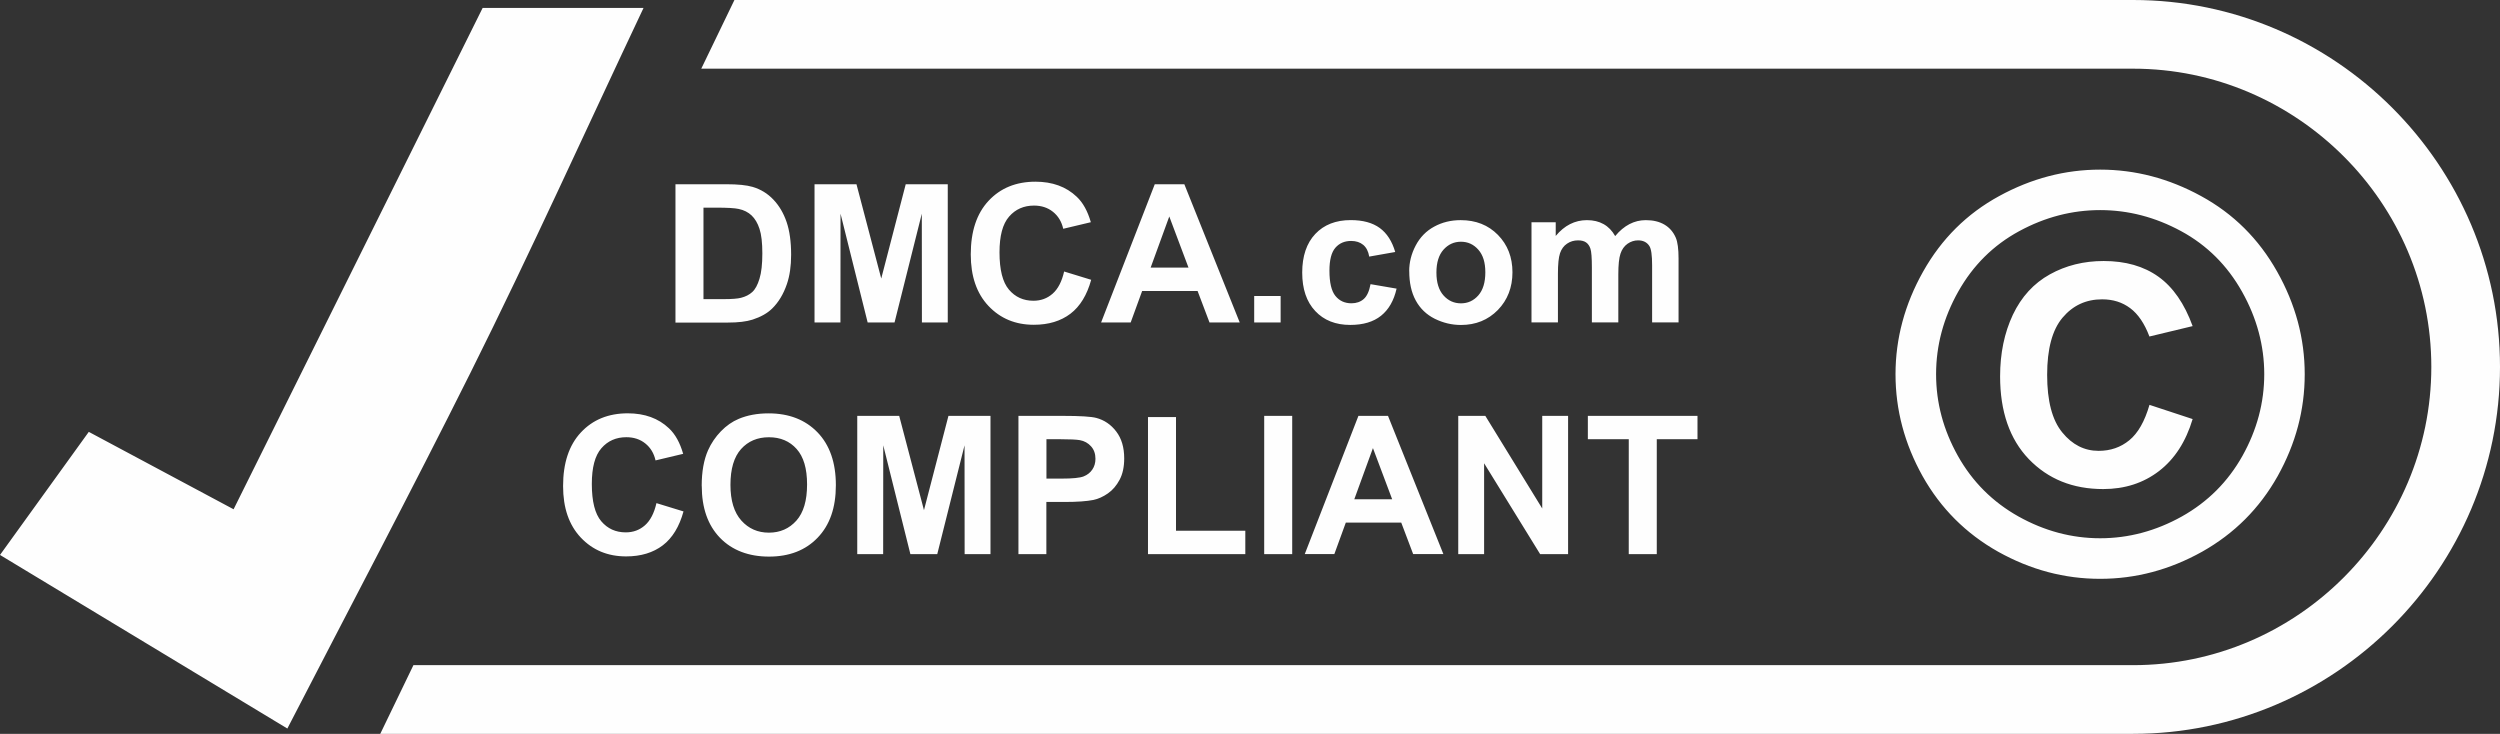 <?xml version="1.0" encoding="UTF-8"?>
<svg xmlns:xlink="http://www.w3.org/1999/xlink" xmlns="http://www.w3.org/2000/svg" id="Layer_1" viewBox="0 0 509.65 149.6" width="509.65" height="149.6">
  <rect x="0" y="0" width="509.65" height="149.6" fill="#333333" stroke="none"/>
  <defs>
    <style>.cls-1{fill:#fefefe;stroke-width:0}</style>
  </defs>
  <g id="Camada_1">
    <path class="cls-1" d="m18.1 88.04 29.52 15.78L98.39 1.62h32.8c-11.71 24.76-22.96 49.69-35.22 74.25-12.27 24.57-24.73 48.11-37.39 72.65L0 113.13l18.1-25.09zM137.7 37.56h10.38c2.34 0 4.13.18 5.35.54 1.65.49 3.06 1.35 4.24 2.6 1.18 1.24 2.07 2.76 2.69 4.57.61 1.8.92 4.02.92 6.66 0 2.32-.29 4.32-.87 6-.7 2.05-1.71 3.71-3.01 4.98-.98.96-2.32 1.71-3.99 2.25-1.25.4-2.93.6-5.02.6H137.7V37.58zm5.71 4.76v18.66h4.23c1.58 0 2.72-.09 3.42-.27.92-.23 1.69-.62 2.29-1.17.61-.55 1.1-1.46 1.48-2.72.39-1.26.58-2.98.58-5.16s-.19-3.84-.58-5.01c-.38-1.17-.92-2.07-1.61-2.73-.69-.65-1.56-1.1-2.62-1.32-.79-.18-2.34-.27-4.65-.27h-2.55zm22.64 23.42V37.56h8.55l5.05 19.22 4.99-19.22h8.57v28.18h-5.27l-.02-22.18-5.56 22.18h-5.48l-5.53-22.18-.02 22.18h-5.27zm50.89-10.39 5.51 1.69c-.85 3.1-2.26 5.41-4.22 6.91-1.97 1.5-4.46 2.26-7.48 2.26-3.75 0-6.82-1.28-9.24-3.84-2.41-2.56-3.61-6.05-3.61-10.5 0-4.69 1.21-8.34 3.63-10.93 2.42-2.6 5.61-3.9 9.56-3.9 3.45 0 6.25 1.02 8.4 3.06 1.29 1.21 2.24 2.94 2.89 5.2l-5.63 1.34c-.33-1.46-1.03-2.61-2.09-3.46-1.06-.85-2.35-1.27-3.86-1.27-2.09 0-3.79.75-5.09 2.25-1.31 1.5-1.95 3.92-1.95 7.28 0 3.56.64 6.09 1.92 7.6 1.29 1.52 2.95 2.27 5 2.27 1.52 0 2.82-.48 3.91-1.44 1.09-.96 1.88-2.47 2.35-4.54zm35.78 10.39h-6.15l-2.43-6.42h-11.3l-2.34 6.42h-6.03l10.94-28.18h6.03l11.29 28.18zm-10.43-11.18-3.92-10.43-3.8 10.43h7.72zm13.39 11.18v-5.39h5.39v5.39h-5.39zm28.76-14.37-5.31.94c-.18-1.06-.58-1.85-1.22-2.39-.64-.53-1.46-.8-2.47-.8-1.34 0-2.42.47-3.22 1.4s-1.2 2.49-1.2 4.67c0 2.43.41 4.14 1.22 5.14s1.9 1.5 3.27 1.5c1.02 0 1.86-.3 2.51-.88.66-.58 1.11-1.59 1.38-3.02l5.31.91c-.55 2.44-1.61 4.28-3.17 5.53-1.56 1.25-3.65 1.87-6.28 1.87-2.98 0-5.36-.94-7.13-2.83-1.78-1.89-2.66-4.5-2.66-7.84s.89-6 2.67-7.88c1.78-1.88 4.18-2.82 7.22-2.82 2.48 0 4.45.54 5.92 1.61 1.46 1.07 2.51 2.7 3.15 4.89zm2.84 3.9c0-1.8.44-3.54 1.32-5.21.89-1.69 2.14-2.97 3.76-3.85 1.62-.89 3.42-1.33 5.42-1.33 3.09 0 5.62 1 7.59 3.01 1.97 2.01 2.96 4.55 2.96 7.62s-1 5.66-2.98 7.69c-1.99 2.03-4.5 3.05-7.52 3.05-1.87 0-3.65-.43-5.35-1.27-1.69-.85-2.98-2.09-3.87-3.73-.89-1.63-1.32-3.63-1.32-5.98zm5.55.29c0 2.03.48 3.58 1.44 4.66s2.14 1.62 3.56 1.62 2.58-.54 3.54-1.62c.95-1.08 1.43-2.64 1.43-4.7s-.48-3.54-1.43-4.62-2.13-1.62-3.54-1.62-2.59.54-3.56 1.62c-.96 1.08-1.44 2.63-1.44 4.66zm19.36-10.25h4.96v2.79c1.78-2.14 3.9-3.22 6.36-3.22 1.31 0 2.44.27 3.4.81s1.75 1.35 2.36 2.44c.9-1.09 1.87-1.9 2.91-2.44s2.14-.81 3.33-.81c1.5 0 2.76.3 3.8.91 1.04.61 1.81 1.5 2.32 2.68.37.87.56 2.28.56 4.22v13.04h-5.39V54.07c0-2.03-.18-3.33-.56-3.92-.5-.77-1.27-1.15-2.31-1.15-.75 0-1.47.23-2.14.69-.66.47-1.15 1.14-1.44 2.03-.3.89-.44 2.3-.44 4.22v9.79h-5.39V54.55c0-1.98-.1-3.27-.29-3.84-.19-.58-.49-1.01-.89-1.29s-.95-.42-1.64-.42c-.83 0-1.58.22-2.24.67-.67.45-1.14 1.1-1.43 1.94-.29.85-.43 2.25-.43 4.2v9.91h-5.39V45.29zm-178.36 57.26 5.51 1.69c-.85 3.1-2.26 5.41-4.22 6.91-1.97 1.5-4.46 2.26-7.48 2.26-3.75 0-6.82-1.28-9.24-3.84-2.41-2.56-3.61-6.05-3.61-10.5 0-4.69 1.21-8.34 3.63-10.93 2.42-2.6 5.61-3.9 9.56-3.9 3.45 0 6.25 1.02 8.4 3.06 1.29 1.21 2.24 2.94 2.89 5.2l-5.63 1.34c-.33-1.46-1.03-2.61-2.09-3.46-1.06-.85-2.35-1.27-3.86-1.27-2.09 0-3.79.75-5.09 2.25-1.31 1.5-1.95 3.92-1.95 7.28 0 3.56.64 6.09 1.92 7.6 1.29 1.52 2.95 2.27 5 2.27 1.52 0 2.82-.48 3.91-1.44 1.09-.96 1.88-2.47 2.35-4.54zm9.22-3.53c0-2.87.43-5.29 1.29-7.24.64-1.44 1.52-2.73 2.62-3.87 1.11-1.14 2.32-1.99 3.64-2.54 1.76-.74 3.79-1.12 6.08-1.12 4.16 0 7.48 1.29 9.98 3.87 2.49 2.58 3.74 6.17 3.74 10.77s-1.24 8.13-3.71 10.7c-2.47 2.58-5.79 3.86-9.92 3.86s-7.53-1.28-10-3.84c-2.47-2.56-3.71-6.09-3.71-10.59zm5.86-.19c0 3.19.74 5.62 2.22 7.27 1.48 1.65 3.35 2.47 5.62 2.47s4.14-.82 5.6-2.45c1.46-1.64 2.18-4.09 2.18-7.37s-.71-5.65-2.13-7.24c-1.42-1.59-3.3-2.39-5.65-2.39s-4.24.81-5.68 2.41c-1.44 1.61-2.16 4.04-2.16 7.29zm25.85 14.11V84.78h8.55l5.05 19.22 4.99-19.22h8.57v28.18h-5.27l-.02-22.18-5.56 22.18h-5.48l-5.53-22.18-.02 22.18h-5.27zm32.86 0V84.78h9.12c3.46 0 5.71.14 6.76.42 1.61.43 2.97 1.34 4.05 2.76 1.09 1.42 1.63 3.25 1.63 5.49 0 1.73-.31 3.18-.94 4.36-.63 1.18-1.42 2.11-2.39 2.78-.96.67-1.95 1.12-2.95 1.33-1.36.27-3.32.41-5.89.41h-3.7v10.63h-5.71zm5.71-23.42v8.03h3.1c2.24 0 3.73-.15 4.48-.45.75-.3 1.34-.75 1.77-1.39.43-.63.64-1.36.64-2.2 0-1.03-.3-1.88-.9-2.54-.6-.67-1.36-1.09-2.28-1.26-.68-.12-2.03-.19-4.08-.19h-2.74zm20.7 23.42V85.02h5.71v23.18h14.13v4.76h-19.84zm23.69 0V84.78h5.71v28.18h-5.71zm36.52 0h-6.15l-2.43-6.42h-11.3l-2.34 6.42h-6.03l10.94-28.18h6.03l11.29 28.18zm-10.43-11.18-3.92-10.43-3.8 10.43h7.72zm13.47 11.18V84.78h5.52l11.6 18.88V84.78h5.27v28.18h-5.7l-11.42-18.52v18.52h-5.27zm34.76 0V89.54h-8.34v-4.76h22.35v4.76h-8.3v23.42h-5.71zM428.14 34.58c7.16 0 14.01 1.8 20.57 5.39 6.58 3.59 11.75 8.72 15.5 15.39 3.75 6.65 5.63 13.62 5.63 20.93s-1.84 14.18-5.52 20.78c-3.7 6.58-8.83 11.71-15.41 15.41-6.6 3.68-13.51 5.52-20.78 5.52s-14.18-1.84-20.78-5.52c-6.58-3.7-11.71-8.83-15.41-15.41-3.68-6.6-5.52-13.51-5.52-20.78s1.88-14.27 5.63-20.93c3.75-6.67 8.92-11.8 15.5-15.39 6.56-3.59 13.42-5.39 20.57-5.39zm0 8.25c-5.72 0-11.23 1.43-16.5 4.29-5.28 2.86-9.42 6.97-12.43 12.32-3.01 5.35-4.52 10.97-4.52 16.84s1.49 11.36 4.44 16.65c2.96 5.28 7.08 9.4 12.36 12.36 5.3 2.96 10.85 4.44 16.65 4.44s11.36-1.49 16.65-4.44c5.28-2.96 9.4-7.08 12.36-12.36 2.96-5.3 4.44-10.85 4.44-16.65s-1.51-11.45-4.52-16.8c-3.01-5.37-7.16-9.5-12.43-12.36-5.28-2.86-10.78-4.29-16.5-4.29zm10.04 39.7 8.81 2.9c-1.38 4.61-3.66 8.14-6.84 10.59-3.18 2.45-6.99 3.68-11.39 3.68-6.21 0-11.24-2.04-15.17-6.11-3.9-4.07-5.85-9.7-5.85-16.86 0-4.7.87-8.88 2.6-12.56 1.75-3.68 4.26-6.41 7.53-8.23 3.27-1.82 6.93-2.73 10.98-2.73 4.46 0 8.18 1.06 11.17 3.2 2.97 2.12 5.3 5.48 6.97 10.07l-8.81 2.12c-1-2.66-2.32-4.59-3.92-5.78-1.62-1.21-3.51-1.8-5.72-1.8-3.29 0-5.97 1.25-8.07 3.74-2.1 2.49-3.14 6.37-3.14 11.67s1.02 9.22 3.09 11.73c2.04 2.51 4.52 3.75 7.4 3.75 2.42 0 4.5-.72 6.26-2.16 1.77-1.45 3.14-3.85 4.11-7.21z"></path>
    <path class="cls-1" d="M149.71 0h285.13c20.58 0 39.29 8.41 52.84 21.97s21.97 32.26 21.97 52.83-8.41 39.28-21.97 52.83c-13.55 13.55-32.26 21.97-52.83 21.97H77.52l6.76-14h350.57c16.71 0 31.91-6.84 42.93-17.87 11.02-11.02 17.87-26.22 17.87-42.93s-6.84-31.91-17.87-42.93S451.56 14 434.85 14H142.96l6.76-14z"></path>
  </g>
</svg>
